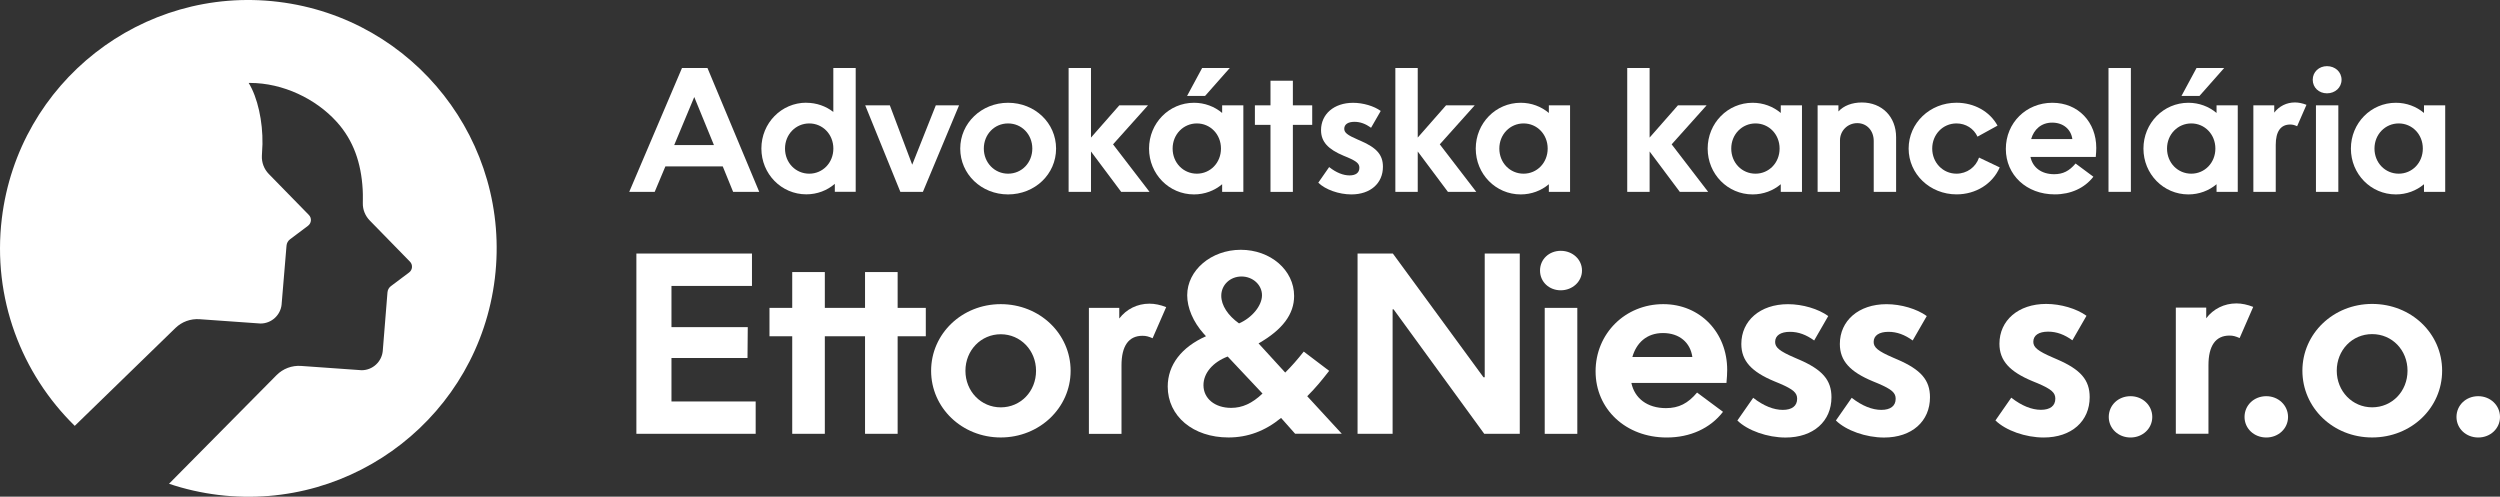 <?xml version="1.0" encoding="UTF-8"?><svg id="Layer_1" xmlns="http://www.w3.org/2000/svg" viewBox="0 0 682.57 135.6"><rect x="0" y="0" width="682.57" height="135.6" fill="#333333" stroke="none"/><defs><style>.cls-1{fill:#fff;}</style></defs><path class="cls-1" d="m75.97.5C38.8-4.01,5.01,22.46.5,59.63c-2.64,21.78,5.36,42.39,19.91,56.64l27.48-26.71c1.75-1.71,4.15-2.58,6.59-2.41l16.65,1.18c3,0,5.47-2.29,5.76-5.21v-.06s1.34-16,1.34-16c.06-.68.4-1.31.95-1.72l4.92-3.7c.95-.72,1.06-2.1.23-2.95-2.65-2.7-8.01-8.17-10.96-11.21-1.28-1.32-1.96-3.12-1.87-4.96l.16-3.17c.11-6.21-1.32-12.74-3.77-16.71,0,0,.18,0,.33,0,9.09,0,18.06,4.37,23.71,10.63,0,0,.03.02.04.04,4.54,5.05,6.64,11.17,7.05,18.4.05.86.06,1.73.05,2.58,0,.39,0,.79-.01,1.19-.04,1.75.65,3.44,1.87,4.7,2.94,3.04,8.34,8.55,11,11.26.83.85.72,2.24-.23,2.95l-4.96,3.72c-.55.41-.9,1.04-.95,1.73l-1.29,16.03c-.3,2.91-2.76,5.21-5.77,5.21l-16.52-1.17c-2.5-.18-4.95.74-6.71,2.52l-29.35,29.65c4.3,1.45,8.81,2.48,13.49,3.05,37.17,4.51,70.96-21.96,75.47-59.13C139.61,38.8,113.14,5.01,75.97.5Z"/><path class="cls-1" d="m549.14,108.58c2.84,2.23,5.6,3.31,8.1,3.31s3.92-1.08,3.92-3.04c0-1.62-1.01-2.57-4.79-4.19l-1.49-.61c-6.15-2.57-8.98-5.54-8.98-10.2,0-6.35,5.13-10.87,12.76-10.87,3.98,0,8.31,1.28,11.01,3.24l-3.85,6.69c-2.16-1.55-4.25-2.36-6.62-2.36-2.57,0-4.05,1.01-4.05,2.77,0,1.49,1.15,2.5,5.4,4.32l1.08.47c6.42,2.77,8.91,5.6,8.91,10.33,0,6.55-4.93,11.01-12.56,11.01-4.93,0-10.33-1.89-13.17-4.66l4.32-6.21Z"/><path class="cls-1" d="m581.69,108.17c3.31,0,5.94,2.5,5.94,5.67s-2.63,5.61-5.94,5.61-5.94-2.43-5.94-5.61,2.57-5.67,5.94-5.67Z"/><path class="cls-1" d="m594.05,83.99h8.31v2.9c1.96-2.57,4.93-4.05,8.24-4.05,1.49,0,3.04.34,4.59.95l-3.71,8.51c-1.08-.47-1.76-.68-2.77-.68-3.78,0-5.74,2.77-5.74,8.1v18.71h-8.91v-34.44Z"/><path class="cls-1" d="m618.76,108.17c3.31,0,5.94,2.5,5.94,5.67s-2.63,5.61-5.94,5.61-5.94-2.43-5.94-5.61,2.57-5.67,5.94-5.67Z"/><path class="cls-1" d="m647.66,82.98c10.67,0,19.11,8.04,19.11,18.23s-8.44,18.23-19.11,18.23-19.04-8.1-19.04-18.23,8.44-18.23,19.04-18.23Zm0,28.23c5.47,0,9.66-4.39,9.66-10s-4.19-9.99-9.66-9.99-9.66,4.39-9.66,9.99,4.25,10,9.66,10Z"/><path class="cls-1" d="m676.63,108.17c3.31,0,5.94,2.5,5.94,5.67s-2.63,5.61-5.94,5.61-5.94-2.43-5.94-5.61,2.57-5.67,5.94-5.67Z"/><path class="cls-1" d="m186.21,18.57h6.95l14.13,33.81h-7.13l-2.83-6.95h-15.66l-2.92,6.95h-6.95l14.4-33.81Zm8.71,21.03l-5.37-13.11-5.47,13.11h10.84Z"/><path class="cls-1" d="m220.16,28.06c2.78,0,5.33.93,7.36,2.5v-12h6.11v33.81h-5.7v-2.18c-2.08,1.81-4.82,2.87-7.78,2.87-6.81,0-12.27-5.56-12.27-12.51s5.47-12.51,12.27-12.51Zm.79,19.36c3.66,0,6.58-2.96,6.58-6.86s-2.92-6.86-6.58-6.86-6.62,2.96-6.62,6.86,2.92,6.86,6.62,6.86Z"/><path class="cls-1" d="m236.23,28.76h6.72l6.11,16.21,6.44-16.21h6.35l-9.87,23.62h-6.16l-9.59-23.62Z"/><path class="cls-1" d="m275.23,28.06c7.32,0,13.11,5.51,13.11,12.51s-5.79,12.51-13.11,12.51-13.06-5.56-13.06-12.51,5.79-12.51,13.06-12.51Zm0,19.36c3.75,0,6.62-3.01,6.62-6.86s-2.87-6.86-6.62-6.86-6.62,3.01-6.62,6.86,2.92,6.86,6.62,6.86Z"/><path class="cls-1" d="m291.76,18.57h6.11v18.99l7.73-8.8h7.83l-9.54,10.65,9.96,12.97h-7.74l-8.24-11.02v11.02h-6.11V18.57Z"/><path class="cls-1" d="m339.47,52.38h-5.79v-2.08c-2.08,1.76-4.77,2.78-7.69,2.78-6.81,0-12.27-5.56-12.27-12.51s5.47-12.51,12.27-12.51c2.92,0,5.6,1.02,7.69,2.78v-2.08h5.79v23.62Zm-12.69-4.96c3.66,0,6.58-2.96,6.58-6.86s-2.92-6.86-6.58-6.86-6.62,2.96-6.62,6.86,2.92,6.86,6.62,6.86Zm1.44-28.86h7.55l-6.76,7.64h-4.91l4.12-7.64Z"/><path class="cls-1" d="m342.62,28.76h4.26v-6.72h6.11v6.72h5.28v5.33h-5.28v18.3h-6.11v-18.3h-4.26v-5.33Z"/><path class="cls-1" d="m362.9,45.62c1.95,1.53,3.84,2.27,5.56,2.27s2.69-.74,2.69-2.08c0-1.11-.69-1.76-3.29-2.87l-1.02-.42c-4.21-1.76-6.16-3.8-6.16-6.99,0-4.35,3.52-7.46,8.75-7.46,2.73,0,5.7.88,7.55,2.22l-2.64,4.59c-1.48-1.06-2.92-1.62-4.54-1.62-1.76,0-2.78.7-2.78,1.9,0,1.02.79,1.71,3.71,2.96l.74.32c4.4,1.9,6.11,3.84,6.11,7.09,0,4.49-3.38,7.55-8.62,7.55-3.38,0-7.09-1.3-9.03-3.2l2.96-4.26Z"/><path class="cls-1" d="m380.97,18.57h6.11v18.99l7.73-8.8h7.83l-9.54,10.65,9.96,12.97h-7.74l-8.24-11.02v11.02h-6.11V18.57Z"/><path class="cls-1" d="m428.67,52.38h-5.79v-2.08c-2.08,1.76-4.77,2.78-7.69,2.78-6.81,0-12.27-5.56-12.27-12.51s5.47-12.51,12.27-12.51c2.92,0,5.6,1.02,7.69,2.78v-2.08h5.79v23.62Zm-12.69-4.96c3.66,0,6.58-2.96,6.58-6.86s-2.92-6.86-6.58-6.86-6.62,2.96-6.62,6.86,2.92,6.86,6.62,6.86Z"/><path class="cls-1" d="m444.28,18.57h6.11v18.99l7.73-8.8h7.83l-9.54,10.65,9.96,12.97h-7.74l-8.24-11.02v11.02h-6.11V18.57Z"/><path class="cls-1" d="m491.99,52.38h-5.79v-2.08c-2.08,1.76-4.77,2.78-7.69,2.78-6.81,0-12.27-5.56-12.27-12.51s5.47-12.51,12.27-12.51c2.92,0,5.6,1.02,7.69,2.78v-2.08h5.79v23.62Zm-12.69-4.96c3.66,0,6.58-2.96,6.58-6.86s-2.92-6.86-6.58-6.86-6.62,2.96-6.62,6.86,2.92,6.86,6.62,6.86Z"/><path class="cls-1" d="m496.24,28.76h5.7v1.67c1.44-1.57,3.71-2.45,6.39-2.45,5.51,0,9.36,3.89,9.36,9.49v14.91h-6.11v-13.9c0-2.78-1.85-4.86-4.49-4.86s-4.72,2.08-4.72,4.68v14.08h-6.11v-23.62Z"/><path class="cls-1" d="m534.22,53.07c-7.32,0-13.11-5.56-13.11-12.51s5.79-12.51,13.06-12.51c4.82,0,9.08,2.36,11.21,6.25l-5.47,3.01c-1.02-2.22-3.2-3.61-5.74-3.61-3.71,0-6.62,3.01-6.62,6.86s2.92,6.86,6.62,6.86c2.83,0,5.28-1.76,6.16-4.4l5.65,2.69c-1.94,4.49-6.53,7.36-11.76,7.36Z"/><path class="cls-1" d="m560.99,53.07c-7.69,0-13.34-5.28-13.34-12.41s5.56-12.6,12.69-12.6,12,5.33,12,12.32c0,.7-.05,1.58-.14,2.46h-17.83c.6,2.87,2.96,4.72,6.48,4.72,2.41,0,4.12-.88,5.84-2.92l4.86,3.61c-2.41,3.1-6.16,4.82-10.56,4.82Zm4.82-15.1c-.37-2.69-2.5-4.49-5.51-4.49s-5,1.9-5.74,4.49h11.25Z"/><path class="cls-1" d="m575.68,18.57h6.11v33.81h-6.11V18.57Z"/><path class="cls-1" d="m610.97,52.38h-5.79v-2.08c-2.08,1.76-4.77,2.78-7.69,2.78-6.81,0-12.27-5.56-12.27-12.51s5.47-12.51,12.27-12.51c2.92,0,5.6,1.02,7.69,2.78v-2.08h5.79v23.62Zm-12.69-4.96c3.66,0,6.58-2.96,6.58-6.86s-2.92-6.86-6.58-6.86-6.62,2.96-6.62,6.86,2.92,6.86,6.62,6.86Zm1.44-28.86h7.55l-6.76,7.64h-4.91l4.12-7.64Z"/><path class="cls-1" d="m615.23,28.76h5.7v1.99c1.34-1.76,3.38-2.78,5.65-2.78,1.02,0,2.08.23,3.15.65l-2.55,5.84c-.74-.32-1.2-.46-1.9-.46-2.59,0-3.94,1.9-3.94,5.56v12.83h-6.11v-23.62Z"/><path class="cls-1" d="m635.33,18.06c2.22,0,3.98,1.57,3.98,3.71s-1.76,3.71-3.98,3.71-3.89-1.58-3.89-3.71,1.71-3.71,3.89-3.71Zm-3.01,10.7h6.11v23.62h-6.11v-23.62Z"/><path class="cls-1" d="m667.61,52.38h-5.79v-2.08c-2.08,1.76-4.77,2.78-7.69,2.78-6.81,0-12.27-5.56-12.27-12.51s5.47-12.51,12.27-12.51c2.92,0,5.6,1.02,7.69,2.78v-2.08h5.79v23.62Zm-12.69-4.96c3.66,0,6.58-2.96,6.58-6.86s-2.92-6.86-6.58-6.86-6.62,2.96-6.62,6.86,2.92,6.86,6.62,6.86Z"/><polygon class="cls-1" points="183.33 97.74 204.09 97.74 204.16 89.32 183.33 89.32 183.33 78.06 205.31 78.06 205.31 69.22 173.75 69.22 173.75 118.44 206.32 118.44 206.32 109.61 183.33 109.61 183.33 97.74"/><polygon class="cls-1" points="245.08 74.28 236.18 74.28 236.18 84.06 232.88 84.06 229.98 84.06 225.2 84.06 225.2 74.28 216.3 74.28 216.3 84.06 210.09 84.06 210.09 91.81 216.3 91.81 216.3 118.44 225.2 118.44 225.2 91.81 229.98 91.81 232.88 91.81 236.18 91.81 236.18 118.44 245.08 118.44 245.08 91.81 252.77 91.81 252.77 84.06 245.08 84.06 245.08 74.28"/><path class="cls-1" d="m273.23,83.04c-10.59,0-19.01,8.09-19.01,18.2s8.43,18.2,19.01,18.2,19.08-8.09,19.08-18.2-8.43-18.2-19.08-18.2Zm0,28.18c-5.39,0-9.64-4.38-9.64-9.98s4.25-9.98,9.64-9.98,9.64,4.38,9.64,9.98-4.18,9.98-9.64,9.98Z"/><path class="cls-1" d="m305.59,86.96v-2.9h-8.29v34.39h8.9v-18.68c0-5.33,1.96-8.09,5.73-8.09,1.01,0,1.69.2,2.76.67l3.71-8.5c-1.55-.61-3.1-.94-4.58-.94-3.3,0-6.27,1.48-8.23,4.05Z"/><path class="cls-1" d="m362.9,101.25l-6.94-5.26c-1.82,2.29-3.17,3.84-5.06,5.73l-7.28-7.96c6.61-3.78,9.71-8.02,9.71-12.95,0-7.08-6.47-12.61-14.56-12.61s-14.63,5.6-14.63,12.41c0,3.44,1.62,7.28,4.52,10.52l.61.67c-6.67,2.97-10.45,7.82-10.45,13.75,0,8.09,6.94,13.89,16.59,13.89,5.26,0,9.98-1.75,14.36-5.33l3.84,4.32h12.74l-9.44-10.25c2.36-2.36,3.84-4.18,6-6.94Zm-23.94-25.76c3.1,0,5.6,2.29,5.6,5.12s-2.7,6.14-6.27,7.69c-3.03-2.16-4.85-4.92-4.85-7.55,0-2.97,2.43-5.26,5.53-5.26Zm-2.83,35.87c-4.45,0-7.55-2.56-7.55-6.2,0-3.3,2.56-6.27,6.61-7.82l9.51,10.11c-2.83,2.7-5.53,3.91-8.56,3.91Z"/><polygon class="cls-1" points="405.37 103 405.03 103 380.29 69.22 370.65 69.22 370.65 118.44 380.22 118.44 380.22 84.46 380.49 84.46 405.24 118.44 414.94 118.44 414.94 69.22 405.37 69.22 405.37 103"/><path class="cls-1" d="m426.13,68.48c-3.17,0-5.66,2.29-5.66,5.39s2.49,5.39,5.66,5.39,5.8-2.36,5.8-5.39-2.56-5.39-5.8-5.39Z"/><rect class="cls-1" x="421.75" y="84.06" width="8.9" height="34.39"/><path class="cls-1" d="m454.11,83.04c-10.38,0-18.47,8.02-18.47,18.34s8.23,18.07,19.42,18.07c6.41,0,11.87-2.49,15.37-7.01l-7.08-5.26c-2.5,2.97-4.99,4.25-8.5,4.25-5.12,0-8.56-2.7-9.44-6.88h25.96c.13-1.28.2-2.56.2-3.57,0-10.18-7.35-17.94-17.46-17.94Zm-8.43,14.43c1.08-3.78,3.84-6.54,8.36-6.54s7.48,2.63,8.02,6.54h-16.38Z"/><path class="cls-1" d="m491.13,98.15l-1.08-.47c-4.25-1.82-5.39-2.83-5.39-4.32,0-1.75,1.48-2.76,4.05-2.76,2.36,0,4.45.81,6.61,2.36l3.84-6.67c-2.7-1.96-7.01-3.24-10.99-3.24-7.62,0-12.74,4.52-12.74,10.86,0,4.65,2.83,7.62,8.97,10.18l1.48.61c3.78,1.62,4.79,2.56,4.79,4.18,0,1.96-1.42,3.03-3.91,3.03s-5.26-1.08-8.09-3.3l-4.32,6.2c2.83,2.76,8.23,4.65,13.15,4.65,7.62,0,12.54-4.45,12.54-10.99,0-4.72-2.49-7.55-8.9-10.32Z"/><path class="cls-1" d="m518.03,98.15l-1.08-.47c-4.25-1.82-5.39-2.83-5.39-4.32,0-1.75,1.48-2.76,4.05-2.76,2.36,0,4.45.81,6.61,2.36l3.84-6.67c-2.7-1.96-7.01-3.24-10.99-3.24-7.62,0-12.74,4.52-12.74,10.86,0,4.65,2.83,7.62,8.97,10.18l1.48.61c3.78,1.62,4.79,2.56,4.79,4.18,0,1.96-1.42,3.03-3.91,3.03s-5.26-1.08-8.09-3.3l-4.32,6.2c2.83,2.76,8.23,4.65,13.15,4.65,7.62,0,12.54-4.45,12.54-10.99,0-4.72-2.49-7.55-8.9-10.32Z"/></svg>